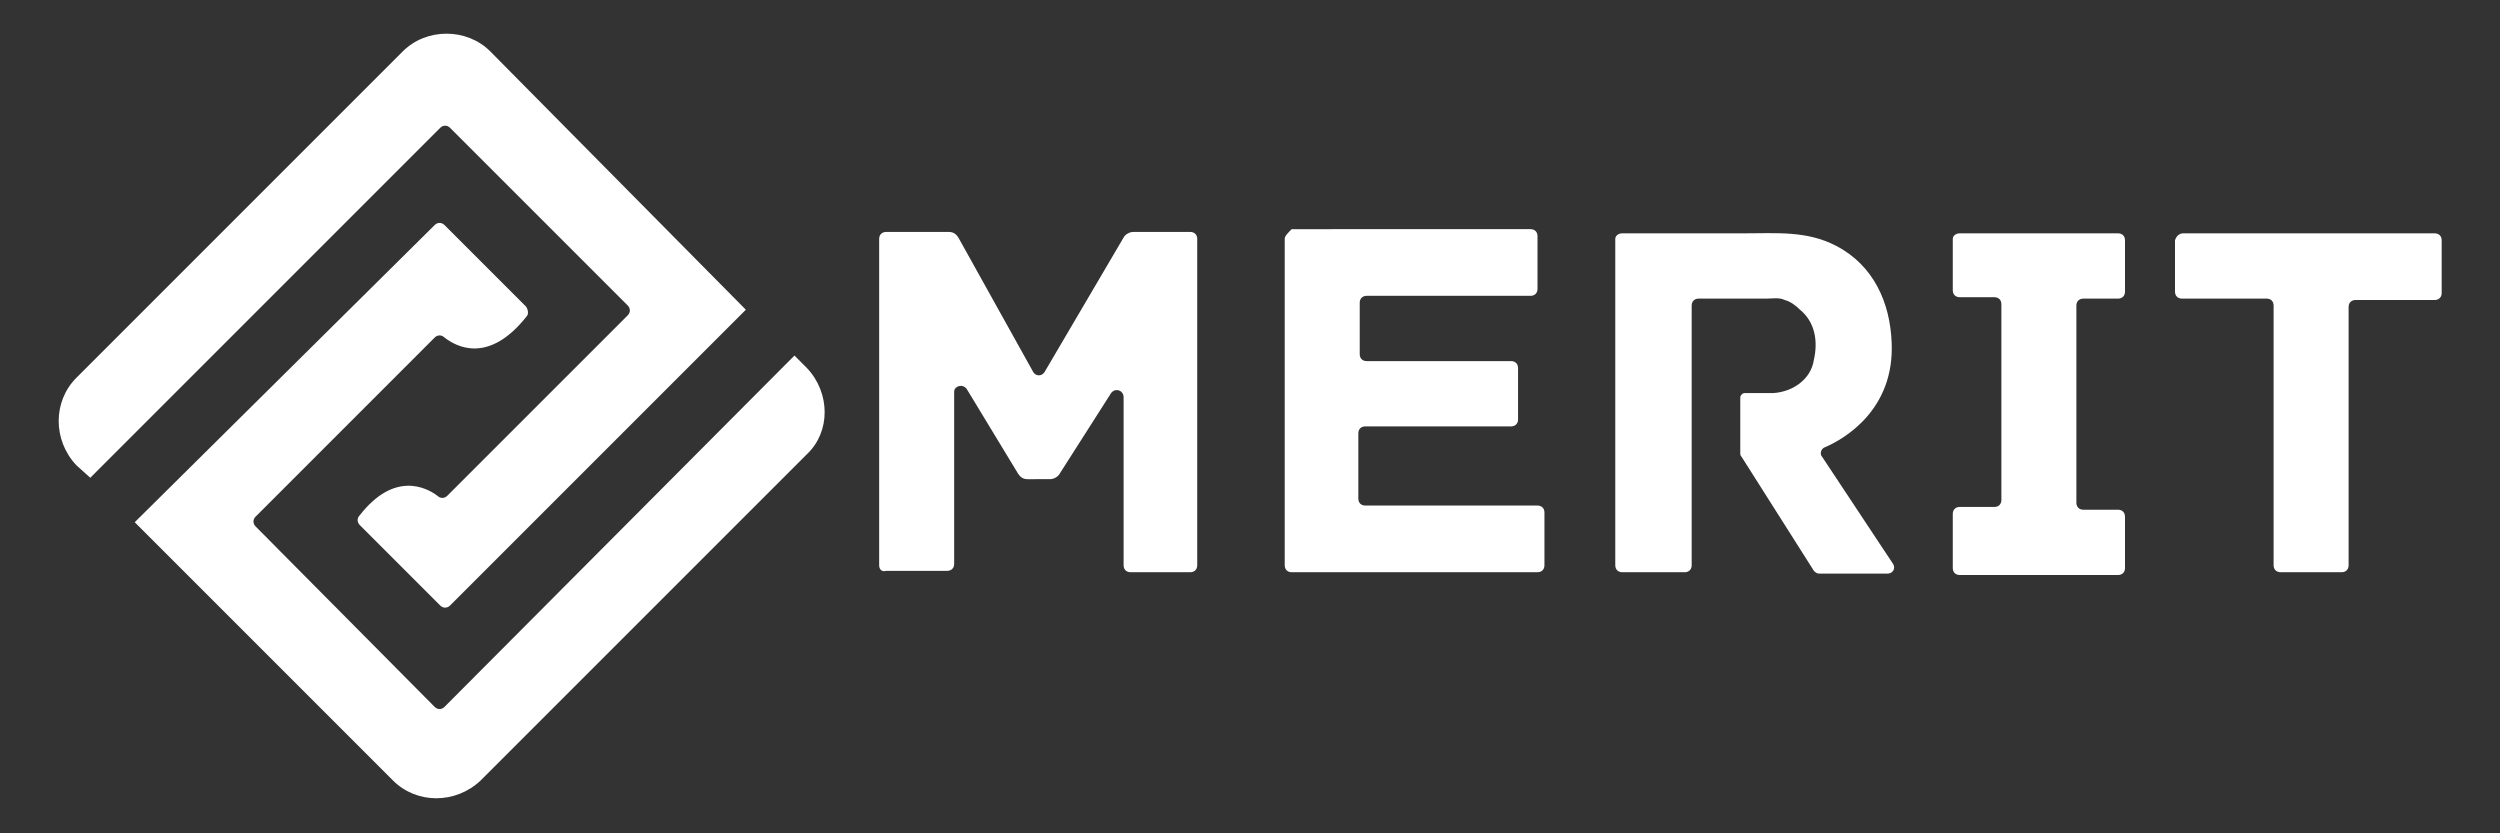 <?xml version="1.0" encoding="utf-8"?>
<!-- Generator: Adobe Illustrator 25.4.1, SVG Export Plug-In . SVG Version: 6.00 Build 0)  -->
<svg version="1.1" id="Layer_1" xmlns="http://www.w3.org/2000/svg" xmlns:xlink="http://www.w3.org/1999/xlink" x="0px" y="0px"
	 width="180px" height="60px" viewBox="0 0 180 60" style="enable-background:new 0 0 180 60;" xml:space="preserve">
<rect x="0" y="0" width="180" height="60" fill="#333333" stroke="none"/>
<style type="text/css">
	.st0{fill:#FFFFFF;}
</style>
<g>
	<g>
		<path class="st0" d="M58.1,26.5l-0.9-0.9L32,50.9c-0.2,0.2-0.5,0.2-0.7,0L18.4,37.9c-0.2-0.2-0.2-0.5,0-0.7l12.9-12.9
			c0.2-0.2,0.5-0.2,0.7,0c0.9,0.7,3.2,1.9,5.9-1.5c0.2-0.2,0.1-0.5,0-0.7l-5.9-5.9c-0.2-0.2-0.5-0.2-0.7,0L9.7,37.6l18.6,18.6
			c1.7,1.7,4.5,1.7,6.3,0l23.5-23.5C59.8,31.1,59.8,28.3,58.1,26.5z"/>
		<path class="st0" d="M6.5,34.4L31.7,9.2c0.2-0.2,0.5-0.2,0.7,0l12.8,12.8c0.2,0.2,0.2,0.5,0,0.7l-13,13c-0.2,0.2-0.5,0.2-0.7,0
			c-0.8-0.6-3.1-1.8-5.6,1.4c-0.2,0.2-0.2,0.5,0,0.7l5.8,5.8c0.2,0.2,0.5,0.2,0.7,0l21.3-21.3L35.3,3.7C33.6,2,30.7,2,29,3.7
			L5.5,27.2c-1.7,1.7-1.7,4.5,0,6.3L6.5,34.4C6.5,34.4,6.5,34.4,6.5,34.4z"/>
	</g>
	<path class="st0" d="M63.3,40.7V17.2c0-0.3,0.2-0.5,0.5-0.5h4.5c0.3,0,0.5,0.1,0.7,0.4l5.4,9.7c0.2,0.3,0.6,0.3,0.8,0l5.7-9.7
		c0.1-0.2,0.4-0.4,0.7-0.4h4.1c0.3,0,0.5,0.2,0.5,0.5v23.5c0,0.3-0.2,0.5-0.5,0.5h-4.3c-0.3,0-0.5-0.2-0.5-0.5V28.6
		c0-0.5-0.6-0.7-0.9-0.3l-3.7,5.8c-0.1,0.2-0.4,0.4-0.7,0.4H74c-0.3,0-0.5-0.1-0.7-0.4L69.6,28c-0.3-0.4-0.9-0.2-0.9,0.2v12.4
		c0,0.3-0.2,0.5-0.5,0.5h-4.4C63.5,41.2,63.3,41,63.3,40.7z"/>
	<path class="st0" d="M92.5,17.2v23.5c0,0.3,0.2,0.5,0.5,0.5h17.7c0.3,0,0.5-0.2,0.5-0.5v-3.8c0-0.3-0.2-0.5-0.5-0.5H98.3
		c-0.3,0-0.5-0.2-0.5-0.5v-4.7c0-0.3,0.2-0.5,0.5-0.5h10.5c0.3,0,0.5-0.2,0.5-0.5v-3.7c0-0.3-0.2-0.5-0.5-0.5H98.4
		c-0.3,0-0.5-0.2-0.5-0.5v-3.7c0-0.3,0.2-0.5,0.5-0.5h11.8c0.3,0,0.5-0.2,0.5-0.5v-3.8c0-0.3-0.2-0.5-0.5-0.5H93
		C92.7,16.8,92.5,17,92.5,17.2z"/>
	<path class="st0" d="M116.3,17.2v23.5c0,0.3,0.2,0.5,0.5,0.5h4.5c0.3,0,0.5-0.2,0.5-0.5V22c0-0.3,0.2-0.5,0.5-0.5
		c1.6,0,3.3,0,4.9,0c0.4,0,0.9-0.1,1.3,0.1c0.4,0.1,0.8,0.4,1.1,0.7c1.1,0.9,1.3,2.3,1,3.6c-0.2,1.4-1.5,2.3-2.9,2.4
		c-0.2,0-1.4,0-2,0c-0.1,0-0.2,0-0.3,0.1c-0.1,0.1-0.1,0.2-0.1,0.3v3.9c0,0.1,0,0.2,0.1,0.3l5.2,8.2c0.1,0.1,0.2,0.2,0.4,0.2h4.9
		c0.4,0,0.6-0.4,0.4-0.7l-5.1-7.7c-0.2-0.2-0.1-0.6,0.2-0.7c1.4-0.6,5-2.7,4.8-7.5c-0.1-2.9-1.3-5.6-4-7c-2.1-1.1-4.3-0.9-6.6-0.9
		c-2.2,0-4.3,0-6.5,0h-2.3C116.5,16.8,116.3,17,116.3,17.2z"/>
	<path class="st0" d="M141.1,16.8h11.4c0.3,0,0.5,0.2,0.5,0.5v3.7c0,0.3-0.2,0.5-0.5,0.5H150c-0.3,0-0.5,0.2-0.5,0.5v14.2
		c0,0.3,0.2,0.5,0.5,0.5h2.5c0.3,0,0.5,0.2,0.5,0.5v3.7c0,0.3-0.2,0.5-0.5,0.5h-11.4c-0.3,0-0.5-0.2-0.5-0.5V37
		c0-0.3,0.2-0.5,0.5-0.5h2.5c0.3,0,0.5-0.2,0.5-0.5V21.9c0-0.3-0.2-0.5-0.5-0.5h-2.5c-0.3,0-0.5-0.2-0.5-0.5v-3.7
		C140.6,17,140.8,16.8,141.1,16.8z"/>
	<path class="st0" d="M157.2,16.8h18.1c0.3,0,0.5,0.2,0.5,0.5v3.8c0,0.3-0.2,0.5-0.5,0.5h-5.7c-0.3,0-0.5,0.2-0.5,0.5v18.6
		c0,0.3-0.2,0.5-0.5,0.5h-4.4c-0.3,0-0.5-0.2-0.5-0.5V22c0-0.3-0.2-0.5-0.5-0.5h-6.1c-0.3,0-0.5-0.2-0.5-0.5v-3.7
		C156.7,17,156.9,16.8,157.2,16.8z"/>
</g>
<g>
</g>
<g>
</g>
<g>
</g>
<g>
</g>
<g>
</g>
<g>
</g>
</svg>
